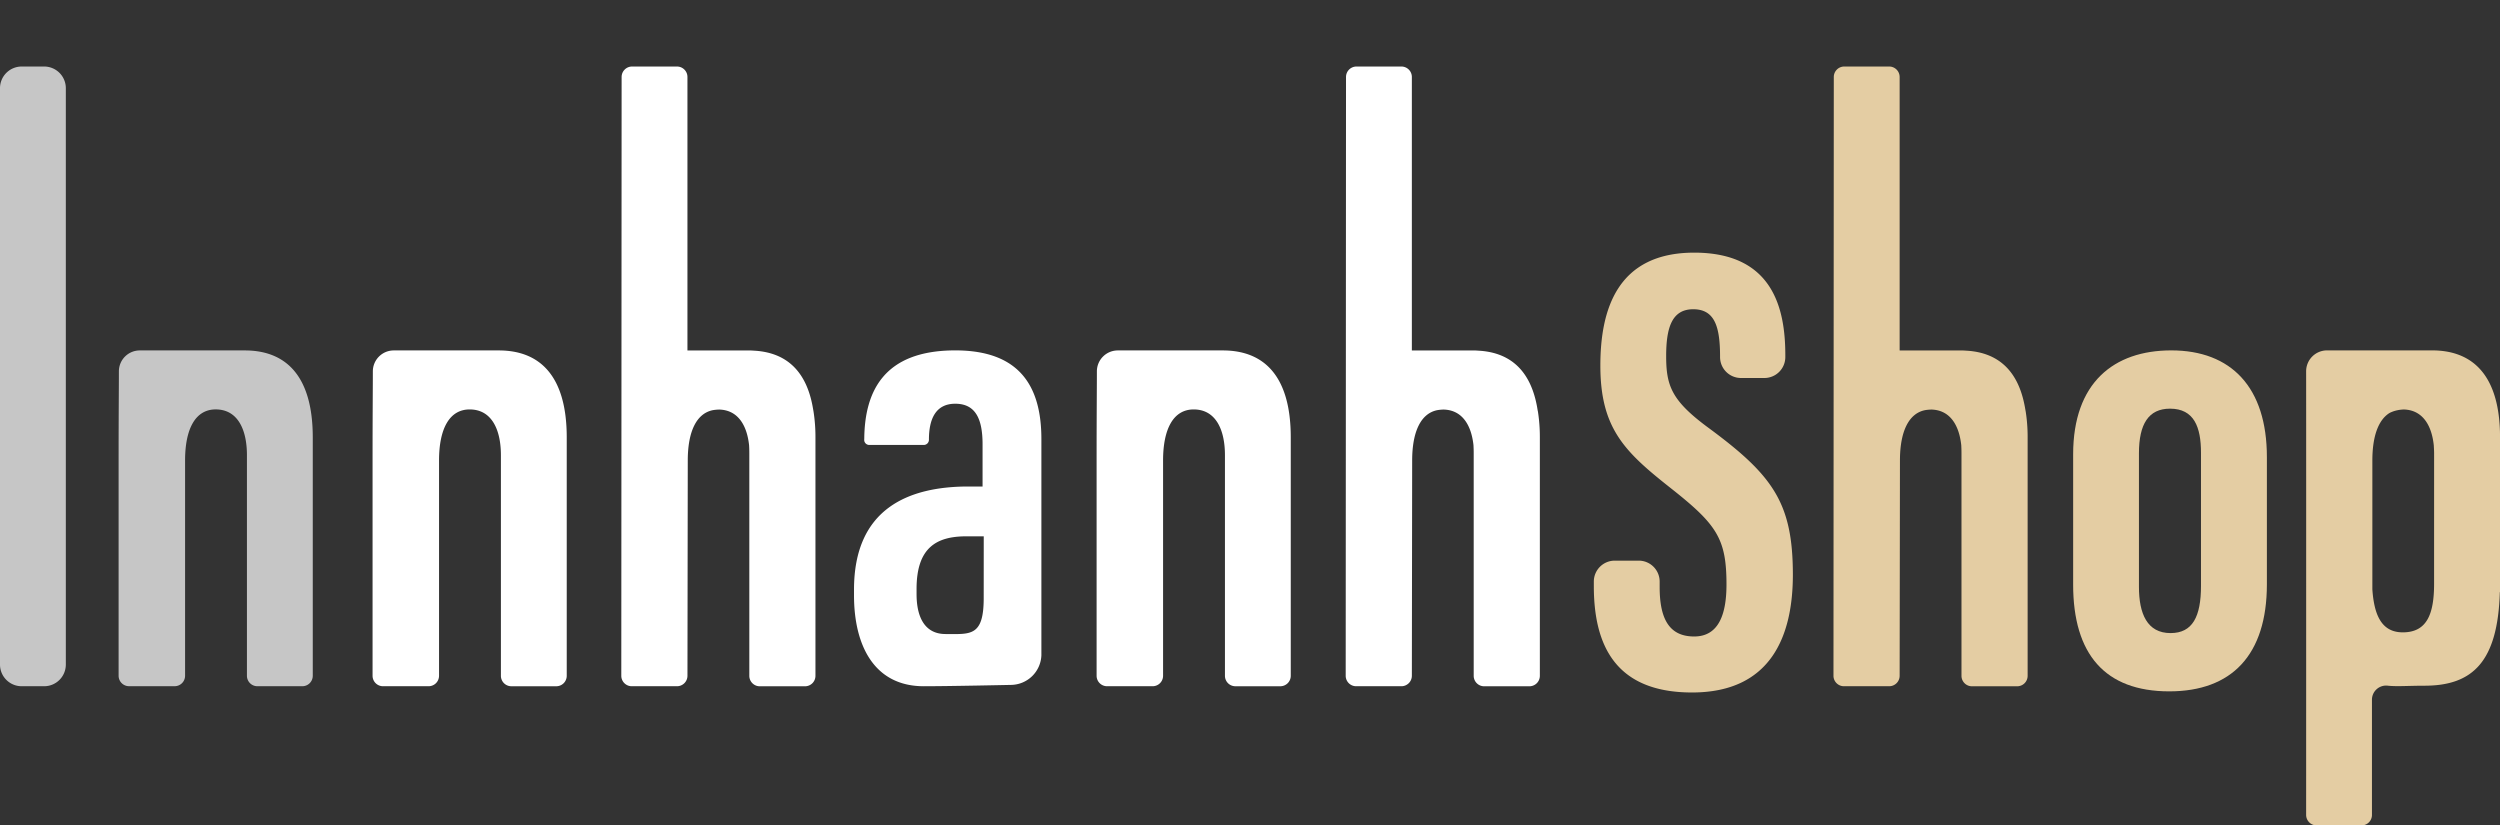 <svg xmlns="http://www.w3.org/2000/svg" width="187" height="61.741" viewBox="0 0 187 61.741"><rect x="0" y="0" width="187" height="61.741" fill="#333333" stroke="none"/><g transform="translate(-71.544 -220.094)"><g transform="translate(71.544 225.07)"><g transform="translate(0 0)" opacity="0.72"><path d="M1.621,0H3.3A1.621,1.621,0,0,1,4.924,1.621V44.734A1.621,1.621,0,0,1,3.3,46.354H1.621A1.621,1.621,0,0,1,0,44.734V1.621A1.621,1.621,0,0,1,1.621,0Z" fill="#fff"/><path d="M132.02,286.038h-7.855A1.564,1.564,0,0,0,122.6,287.6c0,1.26-.021,3.19-.021,6.449v16.322a.782.782,0,0,0,.783.783h3.406a.782.782,0,0,0,.783-.783v-16.1c0-2.4.791-3.821,2.29-3.821,1.653,0,2.337,1.515,2.337,3.423v16.5a.782.782,0,0,0,.783.783h3.359a.782.782,0,0,0,.782-.783V292.538C137.1,287.863,135.029,286.038,132.02,286.038Z" transform="translate(-113.707 -264.802)" fill="#fff"/></g><g transform="translate(27.868 0)"><g transform="translate(18.603)"><path d="M214.781,267.58c-.011-.058-.021-.118-.032-.174-.441-2.279-1.688-3.922-4.3-4.092h-.01c-.145-.01-.288-.021-.442-.021l-.043,0-.058,0H205.4V242.838a.782.782,0,0,0-.782-.782h-3.359a.782.782,0,0,0-.783.782l-.024,44.789a.783.783,0,0,0,.783.783h3.383a.783.783,0,0,0,.783-.781l.023-16.1c0-2.179.656-3.535,1.893-3.772a3.289,3.289,0,0,1,.459-.042c1.385.035,2.073,1.153,2.235,2.67.011.191.017.386.017.588v16.658a.783.783,0,0,0,.783.783h3.382a.782.782,0,0,0,.782-.783V269.791a12.356,12.356,0,0,0-.143-1.92C214.814,267.773,214.8,267.677,214.781,267.58Z" transform="translate(-200.45 -242.056)" fill="#fff"/></g><path d="M244.08,286.033c-5.353,0-6.769,3.076-6.808,6.59v.015a1.017,1.017,0,0,0,0,.156.382.382,0,0,0,.383.313h4.062a.388.388,0,0,0,.392-.392V292.7c0-1.534.505-2.677,1.969-2.677,1.495,0,2.043,1.1,2.043,3.029v3.162h-1.054c-4.453,0-8.562,1.62-8.562,7.716v.431c0,3.733,1.5,6.793,5.22,6.793,1.9,0,6.544-.1,6.544-.1a2.3,2.3,0,0,0,2.252-2.218V292.662C250.52,288.67,248.854,286.033,244.08,286.033Zm2.126,18.54c0,2.892-1.015,2.677-2.854,2.677-1.542,0-2.168-1.244-2.168-2.99v-.383c0-3.083,1.479-3.936,3.725-3.936h1.3Z" transform="translate(-200.493 -264.8)" fill="#fff"/><path d="M171.362,286.038h-7.855a1.565,1.565,0,0,0-1.565,1.564c0,1.26-.021,3.19-.021,6.449v16.322a.782.782,0,0,0,.783.783h3.406a.782.782,0,0,0,.783-.783v-16.1c0-2.4.791-3.821,2.29-3.821,1.653,0,2.338,1.515,2.338,3.423v16.5a.782.782,0,0,0,.783.783h3.358a.782.782,0,0,0,.783-.783V292.538C176.443,287.863,174.371,286.038,171.362,286.038Z" transform="translate(-161.921 -264.802)" fill="#fff"/><path d="M283.531,286.038h-7.855a1.565,1.565,0,0,0-1.565,1.564c0,1.26-.021,3.19-.021,6.449v16.322a.782.782,0,0,0,.783.783h3.406a.782.782,0,0,0,.783-.783v-16.1c0-2.4.791-3.821,2.29-3.821,1.653,0,2.338,1.515,2.338,3.423v16.5a.782.782,0,0,0,.782.783h3.358a.782.782,0,0,0,.783-.783V292.538C288.612,287.863,286.54,286.038,283.531,286.038Z" transform="translate(-219.932 -264.802)" fill="#fff"/><g transform="translate(72.784)"><path d="M327,267.58c-.011-.058-.02-.118-.032-.174-.441-2.279-1.688-3.922-4.3-4.092h-.009c-.146-.01-.288-.021-.442-.021l-.043,0-.059,0h-4.493V242.838a.782.782,0,0,0-.783-.782h-3.359a.782.782,0,0,0-.783.782l-.024,44.789a.783.783,0,0,0,.783.783h3.383a.783.783,0,0,0,.783-.781l.023-16.1c0-2.179.657-3.535,1.894-3.772a3.276,3.276,0,0,1,.458-.042c1.385.035,2.073,1.153,2.235,2.67.01.191.016.386.016.588v16.658a.783.783,0,0,0,.783.783h3.382a.783.783,0,0,0,.783-.783V269.791a12.42,12.42,0,0,0-.143-1.92C327.031,267.773,327.015,267.677,327,267.58Z" transform="translate(-312.667 -242.056)" fill="#fff"/></g></g><g transform="translate(119.216 0)"><path d="M359.763,284.044c-2.806-2.053-3.234-3.158-3.234-5.413,0-2.116.422-3.507,2.022-3.507,1.636,0,2.01,1.346,2.01,3.569v.008a1.565,1.565,0,0,0,1.565,1.565h1.751a1.565,1.565,0,0,0,1.565-1.565v-.141c0-3.463-.909-7.664-6.8-7.67-5.762-.006-7.035,4.241-7.035,8.448,0,4.725,1.835,6.459,5.271,9.172s4.163,3.765,4.163,7.2c0,2.073-.5,3.891-2.415,3.891-1.872,0-2.584-1.323-2.584-3.7v-.408a1.565,1.565,0,0,0-1.565-1.565h-1.794a1.565,1.565,0,0,0-1.565,1.565v.329c0,4.205,1.44,7.968,7.345,7.968,5.957,0,7.544-4.292,7.544-8.82C366,289.628,364.541,287.576,359.763,284.044Z" transform="translate(-351.116 -256.968)" fill="#e4cda3"/><path d="M432.717,286.033c-4.3,0-7.341,2.418-7.341,7.779v9.736c0,5.2,2.371,7.99,7.192,7.99,4.664,0,7.3-2.715,7.3-8.014v-9.509C439.87,288.788,437.193,286.033,432.717,286.033Zm2.222,17.609c0,2.316-.634,3.537-2.277,3.537-1.753,0-2.364-1.456-2.364-3.459v-9.994c0-2.183.72-3.334,2.325-3.334,1.808,0,2.316,1.393,2.316,3.295Z" transform="translate(-389.521 -264.8)" fill="#e4cda3"/><path d="M470.894,286.033h-7.857a1.563,1.563,0,0,0-1.565,1.557c.008,6.4,0,33.192,0,33.192a.785.785,0,0,0,.783.782h3.357a.78.78,0,0,0,.783-.782v-8.631a1.058,1.058,0,0,1,1.2-1.036c.662.072,1.548,0,2.73,0,3.615,0,5.486-1.808,5.635-7h.016V292.536C475.974,287.864,473.908,286.033,470.894,286.033Zm.149,17.444c0,2.238-.509,3.647-2.34,3.647-1.581,0-2.145-1.276-2.277-3.217v-9.642c0-1.784.438-3.021,1.276-3.545l.047-.024c.071-.039.149-.062.219-.094a2.737,2.737,0,0,1,.822-.149c1.385.047,2.074,1.166,2.231,2.692.008.188.023.376.023.579Z" transform="translate(-408.189 -264.8)" fill="#e4cda3"/><g transform="translate(17.925)"><path d="M402.572,267.58c-.011-.058-.021-.118-.033-.174-.441-2.279-1.688-3.922-4.3-4.092h-.009c-.145-.01-.288-.021-.442-.021l-.043,0-.059,0h-4.493V242.838a.782.782,0,0,0-.783-.782h-3.359a.782.782,0,0,0-.783.782l-.024,44.789a.783.783,0,0,0,.783.783h3.383a.782.782,0,0,0,.783-.781l.023-16.1c0-2.179.657-3.535,1.894-3.772a3.277,3.277,0,0,1,.458-.042c1.385.035,2.073,1.153,2.235,2.67.01.191.016.386.016.588v16.658a.783.783,0,0,0,.783.783h3.382a.782.782,0,0,0,.783-.783V269.791a12.356,12.356,0,0,0-.143-1.92C402.605,267.773,402.589,267.677,402.572,267.58Z" transform="translate(-388.241 -242.056)" fill="#e4cda3"/></g></g></g><path d="M522.427,220.1v.826h-.921l.9-.826Z" transform="translate(-264.06 -0.003)" fill="none"/></g></svg>